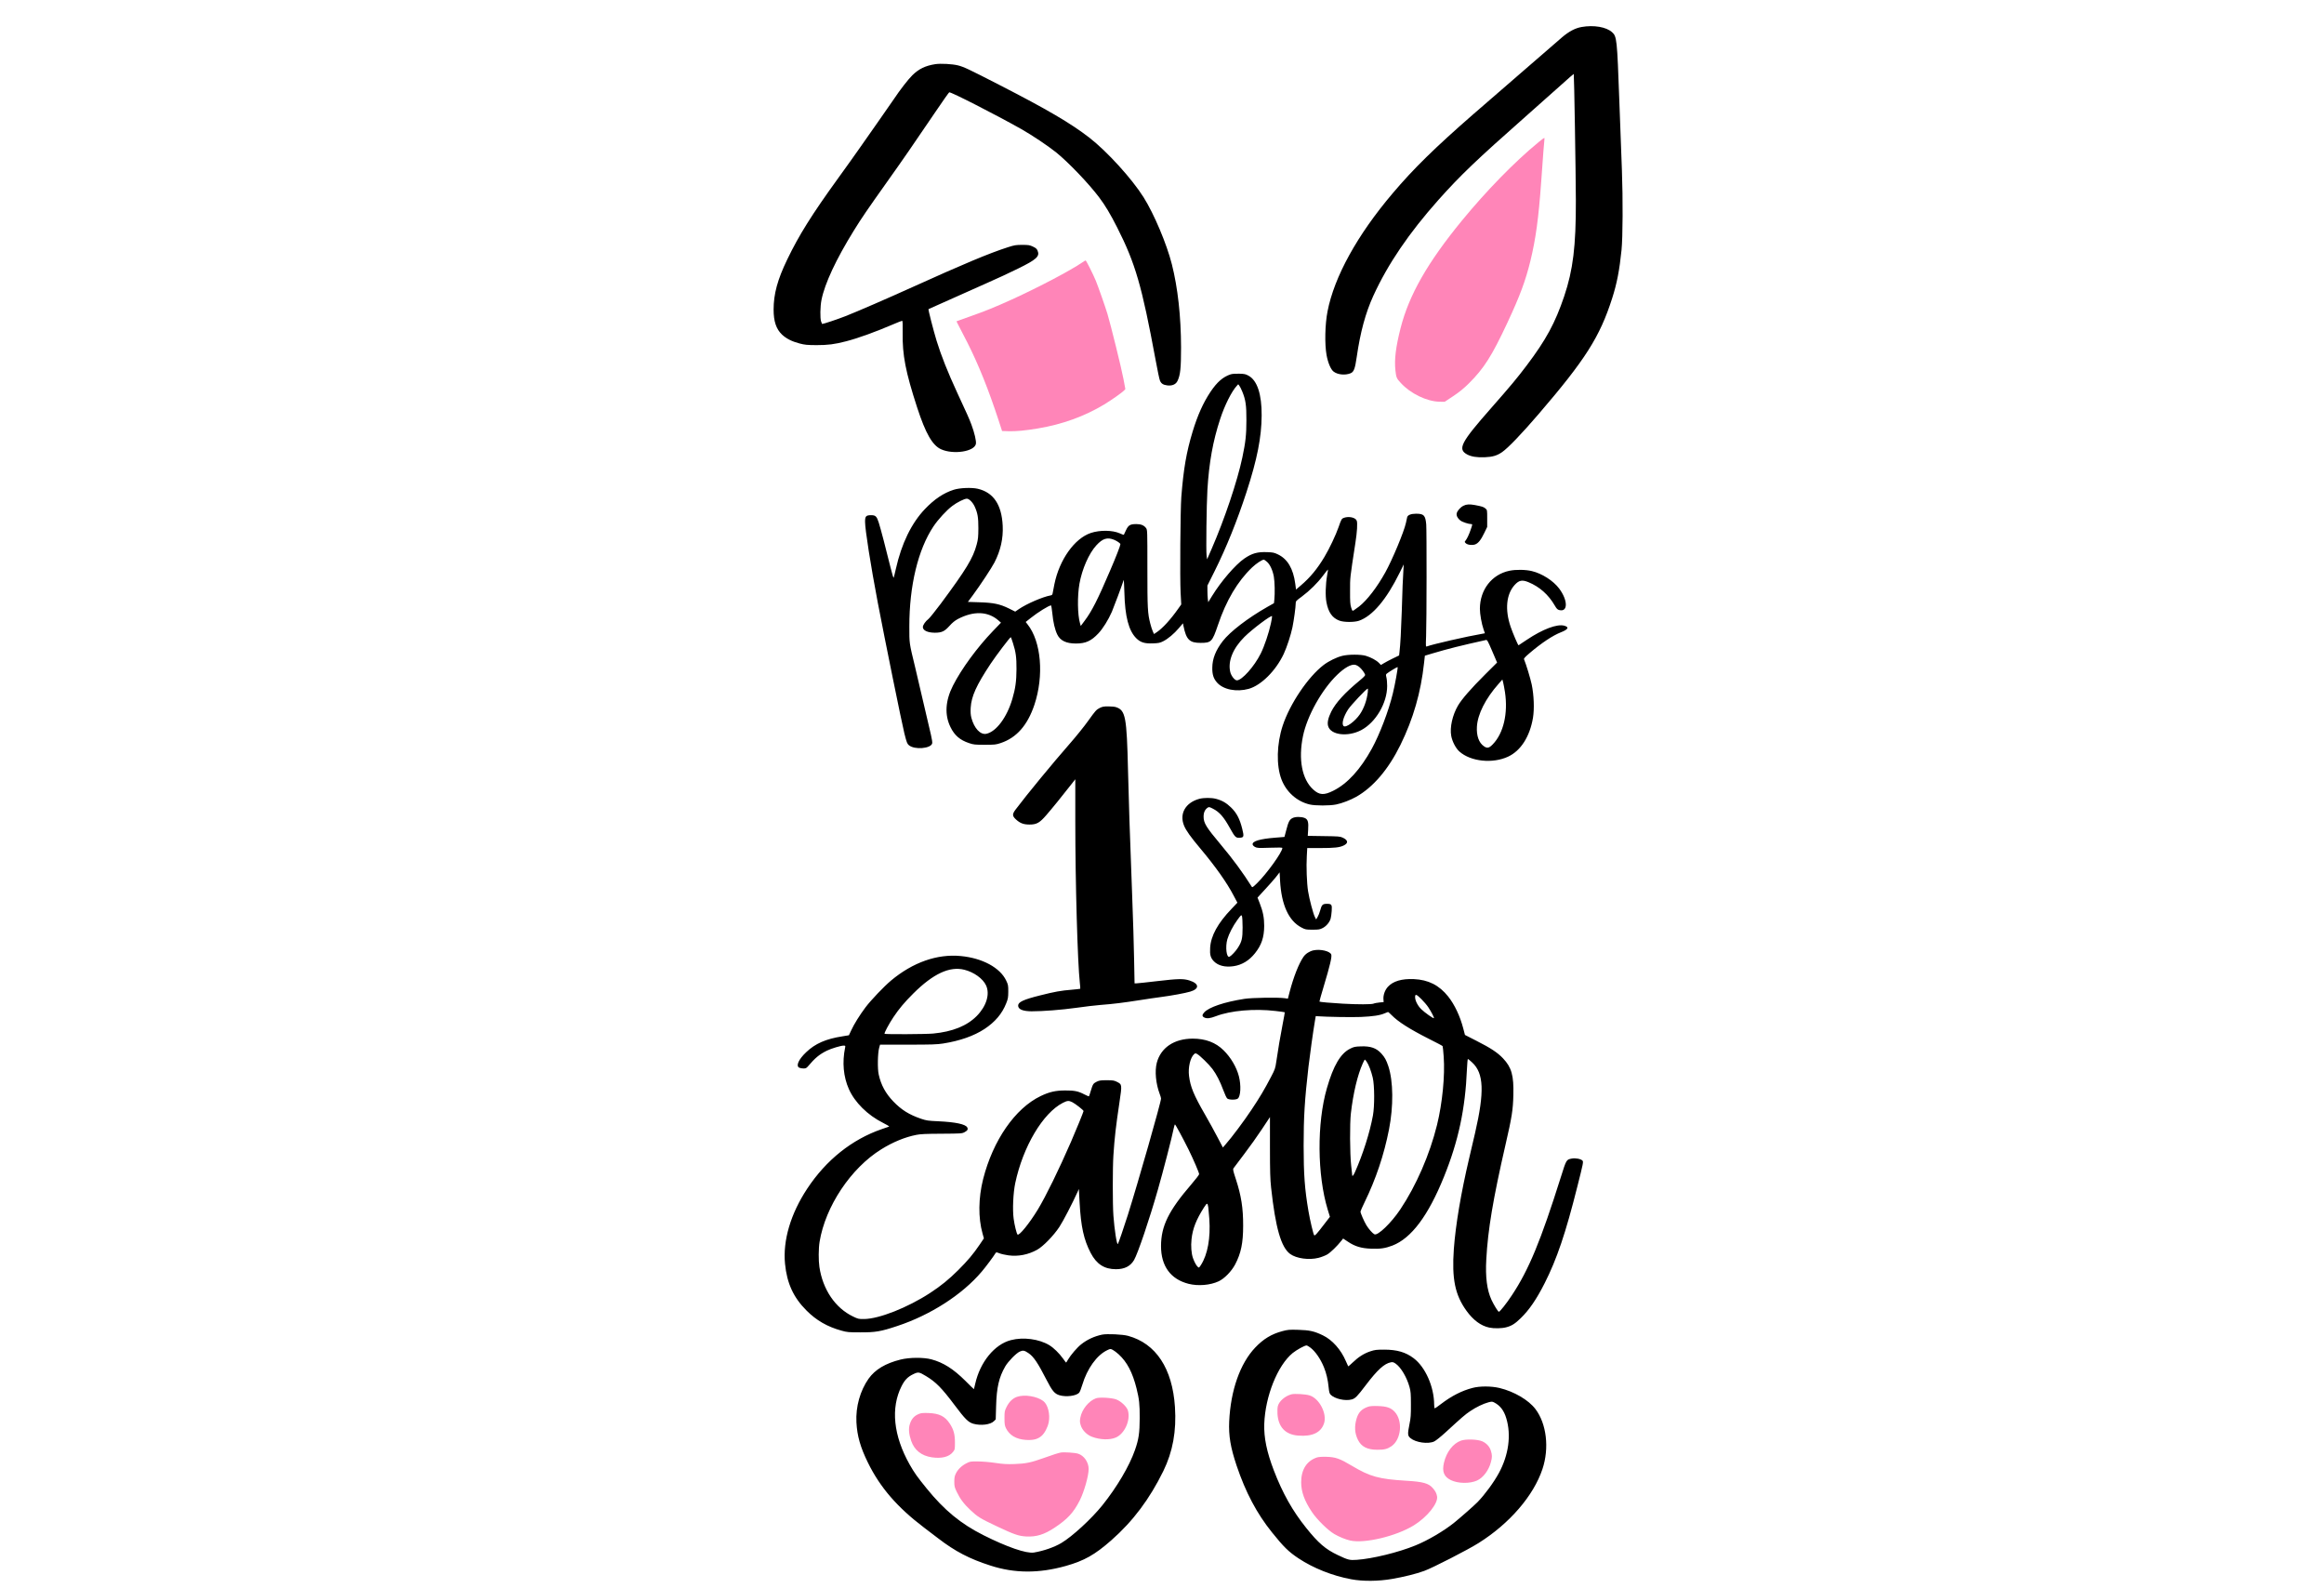 <?xml version="1.0" encoding="utf-8"?>
<!-- Generator: Adobe Illustrator 25.0.1, SVG Export Plug-In . SVG Version: 6.00 Build 0)  -->
<svg version="1.1" id="Layer_1" xmlns="http://www.w3.org/2000/svg" xmlns:xlink="http://www.w3.org/1999/xlink" x="0px" y="0px"
	 viewBox="0 0 3659 2500" style="enable-background:new 0 0 3659 2500;" xml:space="preserve">
<style type="text/css">
	.st0{fill:#FF85B8;}
</style>
<g transform="translate(0,2500) scale(0.1,-0.1)">
	<path class="st0" d="M24225,22763c-377-309-822-765-1210-1238c-540-659-831-1169-964-1691c-75-296-100-495-81-664
		c12-112,18-127,84-198c153-168,410-292,611-296l81-1l134,89c98,65,165,120,246,200c239,238,362,431,609,960
		c195,417,283,654,361,971c84,347,128,670,169,1240c31,440,44,610,50,658c3,20,2,37-2,36C24308,22829,24269,22799,24225,22763z
		 M17040,20869c-196-133-679-387-1108-583c-259-118-416-182-672-272c-107-37-197-69-199-71s8-24,23-51c15-26,81-155,148-287
		c175-347,333-741,488-1215l57-175l99-3c118-4,266,10,469,44c381,64,732,191,1040,377c113,68,283,188,313,220l20,22l-30,160
		c-28,155-201,854-252,1024c-37,121-143,422-182,519c-44,106-152,322-162,322C17088,20900,17065,20886,17040,20869z"/>
	<path d="M24901,24575c-101-18-197-69-306-161c-84-71-946-818-1400-1213c-603-526-942-858-1270-1246c-558-658-919-1314-1024-1858
		c-40-204-46-516-15-687c22-120,66-225,110-259c64-50,183-62,268-27c51,21,70,70,96,251c57,396,139,698,262,968
		c230,502,560,987,1027,1512c345,386,593,624,1371,1311c206,182,460,408,565,502c104,94,191,170,193,168c6-7,32-1573,33-1991
		c2-723-44-1094-184-1510c-142-420-285-684-591-1089c-155-205-247-315-558-669c-480-545-532-647-379-731c66-35,152-49,278-44
		c122,5,191,25,270,79c94,64,309,288,576,599c738,859,965,1216,1160,1826c74,230,115,443,147,759c20,202,23,799,6,1255
		c-9,234-27,729-41,1100c-35,965-39,1006-114,1073C25290,24576,25092,24609,24901,24575z M14725,23990c-157-25-258-74-361-175
		c-70-70-192-227-294-380c-29-44-137-199-240-345c-102-146-240-341-305-435c-65-93-211-298-325-455c-421-582-620-900-805-1284
		c-154-318-215-545-215-789c0-188,41-307,133-395c68-63,154-107,276-139c84-22,117-25,266-26c181,0,284,13,465,60
		c191,49,464,148,753,272c65,28,124,51,130,51c9,0,11-50,9-189c-6-350,46-616,228-1176c134-411,241-597,378-658
		c195-87,525-35,547,86c8,43-23,176-71,304c-35,93-62,154-224,503c-149,323-251,579-324,816c-50,164-135,494-127,498
		c10,6,642,288,921,411c146,64,365,165,487,226c293,144,347,193,309,283c-12,29-27,42-73,64c-52,24-69,27-168,27
		c-100,0-121-3-230-38c-290-93-702-266-1500-627c-384-174-863-382-1051-456c-124-49-349-124-370-124c-1,0-8,17-16,38
		c-18,52-15,238,6,342c52,259,229,637,509,1090c116,189,227,350,522,765c247,347,407,578,766,1108c111,165,208,301,214,304
		c25,9,728-350,1135-579c172-98,413-259,545-364c192-154,518-494,682-713c92-121,177-264,282-471c287-567,388-914,605-2085
		c29-159,60-307,69-327c20-47,51-67,116-75c77-9,134,16,160,70c45,94,56,200,56,527c-1,489-51,940-145,1311
		c-81,320-280,791-444,1052c-184,293-576,724-856,941c-291,225-660,442-1415,829c-481,247-558,284-653,308
		C14993,23993,14811,24003,14725,23990z M19375,19107c-121-41-212-120-317-276c-114-171-203-369-281-626c-98-324-143-585-178-1030
		c-15-199-23-1281-11-1505l10-185l-46-65c-121-172-243-305-335-369l-48-32l-20,45c-11,25-28,78-38,118c-42,164-46,237-46,870
		c0,598,0,607-21,635c-31,43-80,63-152,63c-98,0-127-17-164-97c-17-37-33-70-34-72c-2-2-31,8-63,23c-115,51-312,54-457,6
		c-256-86-494-420-573-806c-11-55-22-115-26-135c-5-32-10-38-39-43c-122-23-370-130-492-213l-60-41l-98,49c-145,71-242,91-464,98
		l-183,6l78,105c121,164,294,427,340,515c97,189,140,379,130,579c-16,333-146,524-393,582c-96,22-282,15-379-16
		c-159-51-303-147-452-303c-213-223-369-545-458-942c-15-66-30-128-34-138c-4-11-22,48-50,160c-67,275-157,619-186,708
		c-31,97-50,115-119,115c-81,0-96-16-96-103c0-123,88-683,200-1272c112-587,379-1900,419-2060c36-143,44-163,71-186
		c88-75,346-54,367,29c4,15-5,71-20,136c-15,61-60,257-102,436c-41,179-106,458-145,620c-97,402-93,375-93,650
		c0,641,137,1208,379,1572c74,111,206,255,298,324c73,56,190,114,228,114c36,0,93-57,124-124c47-104,58-170,58-341
		c-1-139-4-173-27-258c-57-214-164-390-567-933c-87-116-173-223-192-238c-46-35-88-95-88-127c0-53,74-88,186-89
		c110,0,153,19,232,106c47,53,86,84,134,110c247,129,470,122,636-21l42-37l-125-130c-248-257-499-600-631-861
		c-121-238-134-460-39-653c64-131,149-204,293-252c71-24,90-26,247-26c158,0,176,2,250,27c250,83,423,280,531,602
		c153,459,108,995-108,1267l-29,37l78,62c114,91,288,199,321,199c4,0,13-55,20-122c13-141,41-260,78-336c47-97,141-142,294-142
		s240,39,354,160c71,76,154,208,212,340c29,67,162,422,186,500c3,8,7-82,11-200c9-375,68-599,187-717c65-65,131-86,260-81
		c91,3,113,8,163,33c76,38,173,119,249,209l63,74l8-41c44-216,95-267,268-267c170,0,185,16,274,278c130,389,311,693,539,910
		c67,63,156,122,186,122c5,0,27-16,49-35c48-43,89-133,107-233c14-82,18-260,8-358l-6-59l-106-60c-306-174-585-388-700-537
		c-111-144-164-277-165-418c-2-106,19-172,74-234c98-112,306-153,499-100c196,55,428,286,552,551c50,108,110,291,137,418
		c23,114,51,318,51,374c0,37,4,42,93,107c128,95,251,217,338,333c41,55,75,98,77,96c2-1-4-43-13-91c-25-143-30-324-11-424
		c30-160,92-248,204-290c71-27,234-27,308-2c213,74,434,335,641,757l64,130l-5-85c-9-134-16-309-26-655c-10-303-22-526-36-642l-6-51
		l-97-47c-53-26-117-59-142-75l-47-28l-32,33c-40,41-125,87-205,111s-272,24-370,0c-91-22-213-82-295-144c-245-187-532-612-645-957
		c-94-286-102-623-20-841c75-200,244-351,445-398c88-21,316-21,418,0c90,18,225,70,314,120c268,151,509,434,698,819
		c201,409,321,825,371,1287l13,116l120,36c249,74,441,122,842,211c19,4,29-14,98-175l77-180l-188-187c-222-221-369-390-428-491
		c-87-149-131-344-106-477c16-88,72-196,129-246c178-158,523-194,767-80c199,93,341,315,391,611c23,141,15,356-20,525
		c-21,97-87,316-121,397c-5,12,16,35,86,95c190,162,365,278,494,329c116,45,135,82,54,104c-114,31-339-54-589-221
		c-69-46-128-85-131-87c-8-3-90,189-125,291c-92,270-69,512,63,658c68,75,118,85,216,45c177-73,316-196,417-370c29-50,42-63,71-70
		c137-34,136,153-2,338c-92,123-271,238-431,276c-100,24-252,26-353,5c-278-58-464-298-465-598c0-85,27-237,59-329l20-57l-37-7
		c-237-40-796-168-876-200c-19-7-19-2-13,162c9,217,10,1668,2,1759c-13,143-37,168-160,168c-80,0-132-21-140-56c-2-12-12-53-20-91
		c-31-141-216-583-326-780c-129-232-284-433-410-533c-35-27-74-55-86-62c-21-11-23-8-40,46c-15,48-18,93-17,263c0,216-4,180,84,755
		c27,171,35,312,21,348c-19,50-122,73-200,46c-37-13-42-20-86-147c-43-124-144-338-222-468c-112-188-225-325-373-451l-75-64l-12,92
		c-32,237-121,389-272,461c-58,28-78,33-170,36c-153,6-239-18-360-101c-140-96-366-358-509-591l-59-96l-7,53c-3,28-6,87-6,130v79
		l113,226c184,369,355,793,502,1244c169,519,237,866,239,1208c2,333-70,551-206,625c-46,26-65,30-148,32
		C19451,19119,19400,19115,19375,19107z M19558,18838c54-130,67-218,66-453c0-228-13-345-64-587c-79-374-280-971-482-1435l-73-168
		l-8,60c-10,71-1,799,13,1035c26,428,86,765,201,1114c71,217,179,433,263,524l21,23l16-20C19521,18919,19542,18878,19558,18838z
		 M17540,16503c49-20,100-56,100-70c0-21-69-200-161-413c-195-457-290-644-402-792l-61-82l-12,42c-39,132-43,429-9,622
		c41,231,149,478,267,606C17361,16524,17434,16546,17540,16503z M20010,15188c-32-151-104-364-161-477c-101-203-296-421-375-421
		c-34,0-89,69-104,130c-41,170,41,373,223,554c125,124,427,351,435,326C20030,15294,20022,15244,20010,15188z M15948,14878
		c46-143,57-225,56-413c-1-189-17-304-66-470c-85-287-251-511-407-546c-94-21-194,85-238,254c-11,45-14,87-10,157
		c11,179,89,352,313,690c87,131,306,420,319,420C15917,14970,15932,14928,15948,14878z M21400,14501c37-29,85-94,93-123
		c4-12-24-40-92-96c-228-188-370-344-441-484c-48-97-65-172-50-226c38-143,308-177,521-66c229,121,409,426,409,696
		c0,49-5,110-12,135c-10,43-10,47,13,64c39,30,159,102,164,98c7-7-43-286-76-417c-67-277-207-642-330-867c-181-329-385-552-606-662
		c-149-75-220-70-318,19c-176,161-236,474-160,842c66,318,297,731,538,963c116,112,218,169,282,158
		C21351,14532,21381,14517,21400,14501z M23695,14104c50-334-23-647-192-821c-58-60-87-67-139-31c-80,55-119,164-111,307
		c11,197,134,442,342,677l59,67l13-49C23674,14227,23686,14159,23695,14104z M21535,14103c-15-127-61-255-125-348
		c-78-113-219-215-255-185s-6,144,70,262c44,67,289,328,309,328C21538,14160,21539,14134,21535,14103z M23042,17039
		c-49-24-98-80-107-120c-8-35,15-81,58-113c31-24,129-56,169-56c23,0,23-3-6-86c-26-78-61-150-84-177c-14-16-14-19,5-38
		c26-26,98-36,146-20c50,17,93,70,146,181l46,95v133c0,134,0,134-28,158s-53,32-163,53C23136,17065,23091,17063,23042,17039z
		 M17310,13853c-49-25-65-44-172-193c-64-91-200-259-302-375c-255-291-665-788-844-1026c-57-75-56-103,3-158c65-60,120-81,214-81
		c112,0,159,26,265,149c79,90,254,305,394,485l62,79v-674c0-953,36-2215,71-2527c6-52,9-95,7-97s-62-9-133-15c-173-14-272-32-501-90
		c-260-65-344-104-344-160c0-58,73-89,210-90c183,0,467,22,705,55c132,19,303,39,380,45c198,15,367,36,615,75c118,19,271,41,340,50
		c168,22,380,61,460,85c149,44,142,127-14,176c-94,29-175,28-499-10c-169-20-321-36-336-36h-28l-7,368c-3,202-17,662-31,1022
		c-39,1041-54,1484-65,1960c-20,848-39,948-189,998c-19,7-73,12-121,12C17375,13880,17356,13876,17310,13853z M18883,12425
		c-218-59-318-234-241-422c31-76,103-178,260-364c237-283,414-533,519-734l61-115l-92-97c-217-226-326-425-337-613
		c-7-112,7-160,61-215c67-67,176-94,306-75c132,19,247,88,339,204c103,129,144,251,145,431c0,128-19,226-71,358l-34,87l113,123
		c63,67,141,156,175,198l60,77l7-132c21-380,136-633,337-737c61-32,69-34,174-34c99,0,116,3,160,26c56,28,108,90,125,147
		c6,20,14,75,17,122c7,102-1,112-78,112c-65,0-80-16-103-103c-10-36-28-83-41-104l-23-39l-21,41c-26,52-86,278-106,403
		c-20,124-30,391-20,553l7,127h202c227,0,307,9,371,40c77,37,72,84-15,124c-41,19-67,21-298,24l-252,4l6,91c9,128-4,170-56,191
		c-54,21-146,21-190-2c-46-23-65-58-98-188l-29-109l-147-12c-240-19-361-55-354-106c2-13,17-29,38-40c32-17,53-18,233-12
		c143,5,197,4,197-4c0-64-246-406-400-556c-66-64-73-68-83-52c-135,215-295,433-485,659c-233,278-272,341-272,444
		c0,65,22,112,66,141c18,12,27,10,80-17c103-52,171-129,268-305c80-144,94-157,154-153c67,4,71,17,40,142c-39,155-86,246-172,331
		c-76,75-145,115-242,140C19072,12444,18952,12443,18883,12425z M19564,10400c0-172-12-223-75-321c-32-51-100-124-130-139
		c-48-26-70,153-35,275c26,88,89,209,158,304c59,80,62,83,72,60C19559,10566,19564,10485,19564,10400z M20681,10040
		c-62-13-126-54-159-103c-73-106-155-314-217-550l-28-108l-46,7c-97,15-521,9-639-10c-315-49-561-132-633-214c-35-39-34-61,1-79
		c41-21,93-15,186,21c230,88,605,121,939,81c77-9,141-18,143-20c2-1-13-83-32-181c-38-196-76-416-101-594c-16-108-20-122-82-240
		c-106-203-178-324-309-520c-118-178-315-441-407-544l-43-50l-83,158c-45,87-134,249-198,360c-177,306-231,437-252,607
		c-17,134,19,289,79,344c18,16,23,17,47,4c42-22,189-165,242-236c65-88,120-195,171-333c23-63,51-123,62-132c26-23,134-25,165-3
		c47,33,56,210,18,355c-37,142-127,295-240,406c-125,124-285,184-487,184c-292-1-502-142-565-381c-34-129-15-329,46-490
		c12-30,21-62,21-72c0-57-360-1316-524-1837c-64-202-147-443-156-453c-16-18-54,227-70,448c-13,181-13,750,0,947
		c19,286,37,443,96,840c41,275,41,277-41,318c-44,22-63,25-160,25c-95,0-116-3-158-23c-55-28-60-36-93-144c-13-45-26-83-29-86
		c-2-3-35,11-72,30c-97,51-158,63-303,62c-150,0-249-23-385-88c-402-193-750-695-906-1307c-75-298-79-610-9-858l21-75l-66-98
		c-104-153-187-251-339-403c-147-146-271-247-441-358c-354-231-804-409-1040-411c-86-1-94,1-175,40c-279,134-476,424-529,781
		c-15,100-14,291,3,394c91,557,492,1160,972,1457c181,113,373,192,552,227c65,13,149,17,400,18c306,2,318,3,358,24
		c47,25,59,45,43,75c-27,51-183,84-455,97c-161,7-188,11-271,39c-188,64-310,140-438,273c-122,127-194,259-230,424
		c-21,91-16,337,7,420l14,50h440c370,0,457,3,553,18c265,42,484,119,652,229c166,110,276,239,341,403c29,72,32,91,33,185
		c0,98-2,109-33,174c-96,203-375,354-715,386c-371,36-754-99-1097-385c-112-94-315-307-401-420c-94-125-182-267-227-365
		c-19-41-35-76-36-77s-47-9-102-17c-259-40-428-113-571-250c-121-114-166-218-108-244c14-7,44-12,67-12c33,0,45,6,67,31
		c114,135,180,190,301,250c67,33,219,79,262,79c29,0,30-2,24-32c-48-230-27-459,59-652c93-210,295-410,536-531c61-30,105-57,97-60
		c-7-2-59-21-116-40c-469-162-875-486-1172-936c-262-396-386-817-350-1184c30-307,133-531,339-736c154-155,330-256,550-316
		c88-25,112-27,296-27c237-1,322,13,580,99c525,173,1026,495,1332,857c61,71,187,240,218,292c9,15,14,15,62-4c28-11,93-25,142-32
		c155-20,308,10,450,88c95,53,258,220,350,359c60,91,204,368,288,554l19,44l12-214c21-382,66-583,174-792c93-178,216-257,399-257
		c134,0,227,47,284,144c59,101,240,633,376,1110c79,274,225,838,249,964c7,34,16,62,19,62c8,0,125-216,214-395
		c78-159,167-365,167-389c0-10-55-81-122-159c-360-418-477-657-478-973c0-315,151-522,434-594c151-38,342-22,474,40
		c90,42,202,157,259,265c93,177,126,338,126,610c1,276-30,474-115,733c-44,133-48,155-37,171c8,11,83,111,168,223
		c85,111,211,288,280,393l126,190v-475c0-384,4-506,18-635c69-633,157-940,300-1045c99-72,296-99,447-61c46,12,108,36,138,54
		c52,31,156,132,218,211l31,39l77-51c109-73,208-103,362-109c142-6,225,6,337,49c298,115,564,470,812,1084
		c227,560,336,1072,361,1688c4,91,11,166,15,166s35-25,68-56c183-169,195-460,46-1107c-24-106-66-286-94-402
		c-129-548-213-1047-241-1427c-33-469,18-721,198-971c106-148,229-239,360-266c75-16,198-14,267,5c83,21,138,55,228,143
		c133,129,247,295,377,551c192,379,332,792,515,1523c94,372,97,388,80,407c-24,26-108,43-167,32c-87-17-86-15-172-288
		c-318-1009-505-1462-772-1864c-81-124-189-260-205-260c-13,0-78,106-116,187c-71,154-98,358-82,638c25,466,106,949,303,1807
		c99,429,118,547,123,778c8,310-27,436-162,579c-87,92-195,163-420,277l-180,92l-26,100c-51,196-136,376-238,505
		c-142,178-313,264-541,274c-190,8-326-32-408-121c-47-51-76-132-70-199l3-42l-65-6c-36-4-78-11-93-18c-35-14-247-14-483-1
		c-188,11-364,26-370,33c-2,2,28,109,67,238c99,329,132,469,119,503C20940,10027,20790,10063,20681,10040z M15184,9734
		c152-39,291-139,341-246c64-138,5-329-149-484c-154-154-380-245-682-274c-118-11-757-14-767-4c-9,10,67,153,139,261
		c92,137,172,232,313,373C14692,9672,14953,9793,15184,9734z M22378,9273c38-38,87-95,109-128c49-74,96-165,89-173
		c-9-8-142,86-198,140s-98,136-98,191C22280,9357,22299,9351,22378,9273z M21908,9022c106-108,282-220,594-378
		c114-57,209-107,211-112c3-4,11-78,17-164c22-296-20-732-105-1077c-115-466-327-954-578-1329c-142-213-356-419-408-392
		c-32,17-88,82-125,141c-37,61-94,192-94,216c0,8,29,74,64,146c179,368,306,745,385,1147c72,367,68,757-10,995
		c-33,98-56,140-109,199c-79,88-171,120-324,114c-91-3-110-7-168-36c-151-74-265-267-367-623c-159-550-153-1363,13-1910l35-114
		l-85-110c-120-157-151-192-163-180c-13,14-65,233-90,380c-59,345-76,580-76,1030c0,453,16,716,76,1240c20,175,76,574,102,725l13,75
		l35-3c138-10,525-17,674-11c192,8,307,26,377,58c24,10,47,20,51,20C21858,9070,21882,9048,21908,9022z M21517,8287
		c34-49,72-150,96-251c29-122,30-449,3-596c-49-270-160-617-283-892c-23-51-43-74-43-49c0,4-7,75-17,157c-20,186-23,658-4,819
		c37,318,104,601,187,785c15,33,29,60,33,60C21492,8320,21505,8305,21517,8287z M16883,7649c48-24,177-125,177-139
		c0-12-117-299-198-485c-191-439-394-853-521-1064c-132-217-296-420-321-395c-14,14-48,151-61,251c-19,143-7,403,25,557
		c122,576,436,1106,752,1266C16806,7675,16827,7677,16883,7649z M19024,5994c3-23,10-105,16-182c21-298-26-560-131-724
		c-31-48-32-48-51-31c-23,20-53,76-75,137c-26,74-35,189-23,299c18,167,74,308,197,501C19006,6069,19012,6069,19024,5994z
		 M20190,4045c-170-45-299-123-428-259c-238-251-386-673-409-1161c-10-227,20-408,116-695c142-422,318-755,558-1053
		c183-228,261-305,418-409c232-154,536-275,830-329c182-34,426-32,640,5c187,32,384,81,509,127c130,47,689,333,856,439
		c487,306,865,744,1005,1164c110,329,65,713-110,944c-108,143-337,277-565,332c-131,31-311,32-427,1c-166-43-331-127-494-252
		c-49-38-94-69-99-69c-6,0-10,26-10,58c-1,281-138,592-323,731c-125,95-264,135-462,135c-125,0-149-3-221-27c-99-33-187-89-276-175
		c-38-36-69-63-71-61s-18,39-37,82c-77,181-214,335-362,406c-136,66-211,82-388,87C20298,4070,20277,4068,20190,4045z M20631,3786
		c78-59,159-176,213-308c39-96,63-196,75-321c7-68,13-93,30-111c63-66,229-104,333-76c56,16,85,45,220,223c186,245,293,342,398,362
		c29,5,42,1,77-24c82-59,173-214,215-366c19-69,22-106,22-275c1-164-3-213-22-305c-32-161-31-186,16-225c84-69,278-96,373-51
		c25,12,103,74,174,139c266,244,312,284,391,337c94,64,207,118,289,140c51,13,60,13,89-2c94-48,154-125,191-248
		c81-266,38-580-117-865c-81-149-224-342-336-457c-58-58-249-227-362-319c-158-129-422-285-617-363c-267-109-675-209-923-226
		c-110-8-135-2-297,75c-194,92-306,188-498,428c-214,266-372,547-509,904c-112,293-158,516-151,733c15,435,210,922,448,1116
		c64,51,187,119,217,119C20579,3820,20607,3805,20631,3786z M17351,3990c-123-26-235-78-328-152c-65-51-164-167-209-243
		c-14-25-27-45-29-45s-23,28-48,63c-61,85-147,169-216,211c-160,97-409,131-604,80c-258-66-486-345-563-689c-10-44-19-81-20-83
		c-1-1-62,57-135,131c-188,187-347,288-534,338c-123,33-343,32-485-3c-238-59-402-157-505-302c-133-189-204-442-191-686
		c11-214,63-395,181-635c192-391,462-703,883-1022c64-49,164-125,222-169c267-205,492-323,823-429c381-124,764-125,1188-6
		c290,82,457,176,716,404c340,299,603,649,820,1092c148,304,207,627,182,1006c-40,607-299,1000-738,1120
		C17675,3995,17428,4006,17351,3990z M17614,3679c131-120,217-284,280-535c42-170,51-247,50-469c-1-233-15-331-75-502
		c-88-252-283-582-512-868c-172-214-475-493-647-595c-111-66-280-125-432-150c-118-19-425,87-798,275c-356,180-611,390-890,733
		c-151,186-194,247-268,377c-256,455-301,891-127,1235c49,96,95,144,178,185c84,41,95,40,206-27c156-94,247-186,452-459
		c164-219,216-270,295-292c119-33,269-14,324,42l27,27l6,209c8,294,45,453,144,625c47,80,173,209,230,234c49,22,72,18,134-24
		c81-53,149-154,285-420c91-177,128-221,205-244c104-31,262-11,309,39c11,11,33,68,50,125c76,255,230,469,394,546c49,23,49,23,86,4
		C17541,3739,17583,3708,17614,3679z"/>
	<path class="st0" d="M20334,3051c-100-26-194-107-215-185c-6-23-9-77-6-121c12-209,125-329,326-344c224-18,361,48,408,195
		c48,152-75,389-227,437C20559,3053,20383,3064,20334,3051z M21545,2857c-104-35-155-86-186-187c-37-124-31-231,21-336
		c53-107,146-156,305-156c108-1,157,11,222,55c156,107,183,400,51,543c-58,63-125,86-263,90C21622,2869,21572,2865,21545,2857z
		 M23003,2322c-126-45-229-178-269-349c-32-139-1-219,109-273c113-55,299-58,413-6c96,44,185,162,218,291c20,75,20,108,0,174
		c-19,67-70,122-137,152C23264,2343,23079,2349,23003,2322z M20735,2057c-162-54-249-192-249-392c1-150,51-289,168-465
		c81-121,252-289,354-349c78-45,175-85,250-102c226-51,725,68,1002,239c209,129,383,345,366,454c-8,50-27,87-68,133
		c-65,75-155,100-413,115c-434,26-573,64-861,236c-189,113-256,137-399,141C20813,2069,20761,2065,20735,2057z M16012,3011
		c-69-24-124-78-165-161c-30-61-32-71-32-175c0-94,4-117,23-157c56-113,160-174,313-185c117-7,186,10,246,62c49,41,97,132,114,213
		c26,128-12,281-85,337C16327,3020,16130,3052,16012,3011z M17255,2988c-114-42-221-175-245-302c-10-55-10-72,5-121
		c22-77,96-153,178-183c128-48,279-53,374-12c139,59,235,271,192,424c-16,59-109,148-184,176C17505,2997,17307,3008,17255,2988z
		 M14478,2746c-81-30-125-77-153-164c-23-70-16-157,21-264c51-147,161-234,324-259c154-23,273,6,334,84c30,38,31,41,31,150
		c0,130-21,206-83,299c-75,113-164,158-332,164C14545,2759,14504,2756,14478,2746z M16700,2134c-46-10-114-31-270-87
		c-198-71-281-88-460-94c-119-4-173-1-300,18c-89,13-206,23-275,23c-114,1-123,0-179-29c-74-37-135-96-166-160c-20-40-25-65-25-130
		c0-72,4-88,38-159c53-111,112-190,214-286c116-109,154-133,417-257c273-129,343-153,461-160c160-9,285,30,446,136
		c208,138,301,239,399,431c70,140,140,386,140,496c0,106-73,211-166,240C16925,2132,16746,2143,16700,2134z"/>
</g>
</svg>
